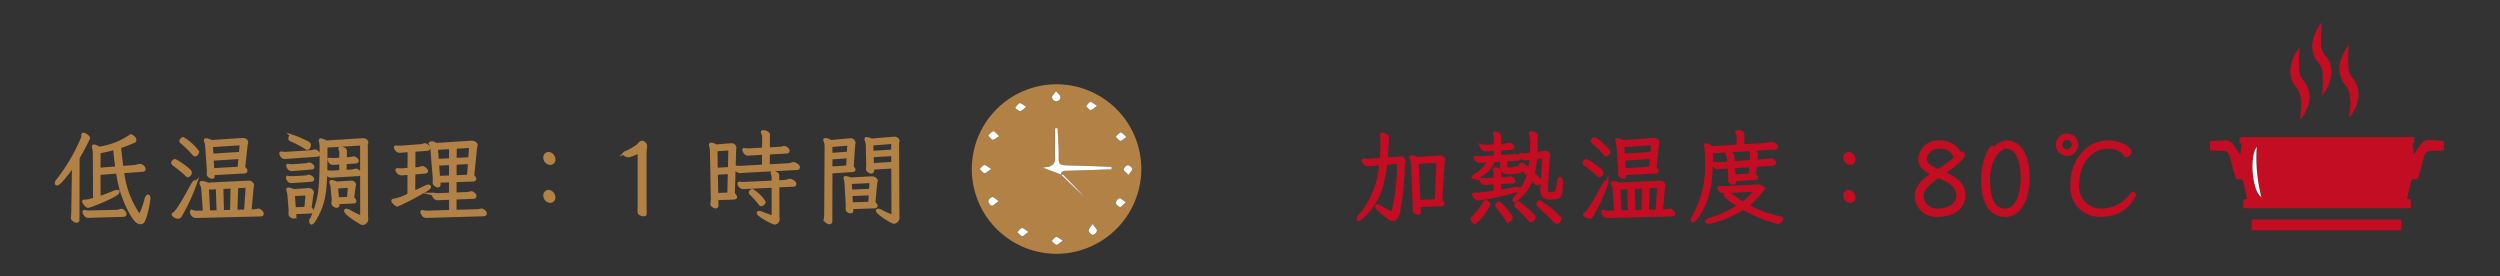 <svg id="レイヤー_1" data-name="レイヤー 1" xmlns="http://www.w3.org/2000/svg" viewBox="0 0 217 24">
  <rect x="0" y="0" width="217" height="24" fill="#333333" stroke="none"/>
  <defs>
    <style>
      .cls-1, .cls-3 {
        fill: #b28146;
      }

      .cls-1 {
        stroke: #b28146;
      }

      .cls-1, .cls-2 {
        stroke-miterlimit: 10;
        stroke-width: 0.25px;
      }

      .cls-2, .cls-5 {
        fill: #c30d23;
      }

      .cls-2 {
        stroke: #c30d23;
      }

      .cls-4 {
        fill: #fff;
      }
    </style>
  </defs>
  <title>recipe_8</title>
  <g>
    <g>
      <path class="cls-1" d="M6.371,14.334c-.386.571-1.2,1.642-1.422,1.642-.044,0-.07-.026-.07-.079A.438.438,0,0,1,5,15.651a16.135,16.135,0,0,0,2.117-3.583.7.7,0,0,0,.061-.307v-.044a.062.062,0,0,1,.062-.07c.132,0,.448.2.448.342a.051.051,0,0,1-.009.035c-.281.589-.579,1.151-.895,1.677l-.01,5.383a.118.118,0,0,1-.132.124.34.34,0,0,1-.158-.053c-.158-.1-.21-.158-.21-.255,0-.018.008-.035.008-.062a7,7,0,0,0,.036-.763Zm4.277.579A8.159,8.159,0,0,0,12.1,18.724c.009.009.018.009.035.009a5.6,5.6,0,0,0,.518-1.405c.062-.219.141-.316.2-.316.044,0,.079.079.079.211a7.957,7.957,0,0,1-.412,1.817c-.088.211-.185.3-.308.3-.342,0-.57-.377-.816-.781A9.756,9.756,0,0,1,10.2,14.94l-1.6.123.009,2.09c.422-.132.886-.308,1.344-.5a.45.45,0,0,1,.184-.044c.062,0,.105.026.105.062,0,.281-2.441,1.246-2.591,1.246-.166,0-.394-.368-.394-.421,0-.026.017-.044.052-.044h.026A1.873,1.873,0,0,0,7.8,17.39c.123-.027.254-.062.4-.106l-.017-3.846a2.551,2.551,0,0,0-.07-.641.153.153,0,0,1-.01-.062c0-.043.018-.07.062-.07a1.069,1.069,0,0,1,.43.193,6.536,6.536,0,0,0,2.7-1.036.067.067,0,0,1,.07-.044c.027,0,.352.167.352.387a.11.11,0,0,1-.062.105,12.12,12.12,0,0,1-1.273.483c.061.65.131,1.238.211,1.774l.966-.07a2.375,2.375,0,0,0,.482-.088.316.316,0,0,1,.1-.018.409.409,0,0,1,.378.316.109.109,0,0,1-.105.115ZM7.909,18.777c-.071,0-.124.009-.176.009a.335.335,0,0,1-.282-.088.757.757,0,0,1-.1-.132.386.386,0,0,1-.07-.175c0-.027.018-.044.052-.044a.066.066,0,0,1,.036.009,2,2,0,0,0,.448.035l2.265-.053a.838.838,0,0,0,.325-.061.264.264,0,0,1,.114-.027c.184,0,.342.246.342.325s-.052.114-.148.123Zm2.23-4.215c-.08-.509-.14-1.063-.2-1.677a13.366,13.366,0,0,1-1.335.307v1.493Z"/>
      <path class="cls-1" d="M16.176,15.168a9.4,9.4,0,0,0-1.08-.878c-.071-.053-.105-.1-.105-.149,0-.159.176-.211.176-.211.114,0,1.369.816,1.369,1.045a.368.368,0,0,1-.211.29C16.281,15.265,16.237,15.229,16.176,15.168Zm-.711,3.688a.505.505,0,0,1-.44-.237c0-.026.018-.044.054-.061.122-.071.386-.246,1.589-2.486.114-.21.211-.307.263-.307.036,0,.053.035.053.088a15.74,15.74,0,0,1-1.255,2.757c-.08.15-.142.246-.238.246Zm1.326-5.5a9.059,9.059,0,0,0-1.01-.992c-.052-.044-.088-.079-.088-.123,0-.106.158-.22.194-.22a4.5,4.5,0,0,1,1.282,1.159c0,.044-.114.273-.229.273C16.9,13.456,16.853,13.429,16.791,13.359Zm.422,5.436h-.141a.414.414,0,0,1-.457-.351.125.125,0,0,1-.008-.053c0-.035.017-.053.044-.053.008,0,.017.009.026.009a1.465,1.465,0,0,0,.43.07l.632-.017-.14-1.932A1.152,1.152,0,0,0,17.476,16a.326.326,0,0,1-.035-.114c0-.035.026-.061.088-.061a1.715,1.715,0,0,1,.5.149l3.512-.167h.071a.3.3,0,0,1,.2.07.287.287,0,0,1,.114.2,1,1,0,0,1-.035.167L21.709,18.3l.21-.009a1.848,1.848,0,0,0,.466-.052.106.106,0,0,1,.052-.009c.062,0,.132.044.228.14a.289.289,0,0,1,.106.185c0,.061-.044.105-.123.105ZM18.5,15.08l.009.185v.026a.087.087,0,0,1-.1.1c-.105,0-.342-.115-.342-.282V15.08c.008-.079.018-.158.018-.228,0-.053-.01-.106-.01-.167l-.14-1.958a1.267,1.267,0,0,0-.088-.439.358.358,0,0,1-.026-.115c0-.035.018-.052.062-.052a1.457,1.457,0,0,1,.474.158L21.05,12.1h.035c.14,0,.334.088.334.255a.829.829,0,0,1-.044.193l-.22,1.993c.15.132.2.229.2.29s-.052.088-.123.1Zm.36,1.221-.852.044.106,2.046.808-.018Zm2.072-3.82-2.581.167.053.816,2.458-.158Zm-.105,1.194-2.406.149.053.9,2.274-.132Zm-.693,2.564-.87.044.053,2.081.781-.026Zm1.317-.07-.905.044-.061,2.116.825-.017Z"/>
      <path class="cls-1" d="M24.945,13.658c-.088.008-.158.017-.22.017-.264,0-.342-.29-.352-.325,0-.017-.008-.026-.008-.035,0-.026.018-.044.052-.044h.018a1.707,1.707,0,0,0,.316.035h.07l2.108-.14a1.192,1.192,0,0,0,.308-.053.243.243,0,0,1,.078-.017c.124,0,.343.158.343.272,0,.061-.053.105-.141.114Zm.518,2.1c-.062,0-.124.009-.167.009a.246.246,0,0,1-.185-.053.491.491,0,0,1-.158-.254.1.1,0,0,1-.008-.044c0-.026.008-.035.034-.035.01,0,.027.009.036.009a1.663,1.663,0,0,0,.29.026h.1l1-.053a1.169,1.169,0,0,0,.325-.053.2.2,0,0,1,.1-.017c.035,0,.316.105.316.255,0,.061-.053.1-.149.105Zm.008-1.045a.826.826,0,0,1-.14.009.319.319,0,0,1-.2-.053.564.564,0,0,1-.158-.245.1.1,0,0,1-.009-.044c0-.027.009-.036.035-.036.009,0,.026.009.036.009a1.562,1.562,0,0,0,.289.027h.1l1.01-.079a1.214,1.214,0,0,0,.316-.053.183.183,0,0,1,.1-.018c.07,0,.316.123.316.264,0,.061-.052.1-.149.1Zm.114,3.75.018.246v.017a.113.113,0,0,1-.114.123.334.334,0,0,1-.158-.052c-.14-.079-.167-.15-.167-.237V18.5a2.325,2.325,0,0,0,.009-.263v-.115L25.076,17A1.821,1.821,0,0,0,25,16.564a.414.414,0,0,1-.026-.123c0-.026.008-.044.052-.044a1.6,1.6,0,0,1,.457.141l1.282-.088h.053a.322.322,0,0,1,.307.255.826.826,0,0,1-.043.167L26.92,18.04c.123.122.176.21.176.272s-.07.088-.176.1Zm-.438-6.446c0-.035.052-.219.175-.219a9.344,9.344,0,0,1,1.414.606c.079.053.131.105.131.184,0,.018-.043.29-.184.29a.253.253,0,0,1-.14-.053,8.869,8.869,0,0,0-1.265-.667C25.191,12.13,25.147,12.077,25.147,12.015Zm1.5,4.821-1.177.062.088,1.212.984-.035ZM31.381,12.5l-3.082.194c0,3.626-.018,4.8-1.018,6.428-.088.158-.185.237-.246.237-.036,0-.062-.035-.062-.1a.732.732,0,0,1,.07-.272c.817-1.792.826-3.012.826-6.173a1.882,1.882,0,0,0-.062-.527.509.509,0,0,1-.017-.1c0-.026.009-.053.061-.053a1.624,1.624,0,0,1,.474.185l3.153-.2h.061a.321.321,0,0,1,.308.228c0,.07-.044.132-.044.2l.017,6.209c0,.1.018.193.018.272a.388.388,0,0,1-.334.377.512.512,0,0,1-.263-.105c-.641-.369-1.247-.817-1.247-1.01,0-.035.026-.052.07-.052a.733.733,0,0,1,.29.105,7.534,7.534,0,0,0,1.036.509Zm-2.476,2.793c-.07,0-.132.009-.176.009a.409.409,0,0,1-.368-.325c0-.018-.009-.027-.009-.035,0-.027.017-.044.053-.044h.017a2.1,2.1,0,0,0,.334.035h.07l.746-.044v-.746l-.491.035c-.071,0-.124.008-.176.008-.079,0-.255-.008-.334-.3a.1.1,0,0,1-.008-.044c0-.026.008-.035.034-.035.009,0,.027.009.036.009a1.663,1.663,0,0,0,.29.026h.1l.553-.035V13.28a.66.66,0,0,0-.079-.351.036.036,0,0,1-.008-.027c0-.035.035-.044.087-.044.185,0,.413.1.413.238l-.009.685.3-.018a1.089,1.089,0,0,0,.316-.053.3.3,0,0,1,.088-.017c.1,0,.334.149.334.272,0,.053-.053.088-.15.1l-.9.061-.008.746.535-.035a.947.947,0,0,0,.317-.061.245.245,0,0,1,.078-.018c.115,0,.352.167.352.29,0,.061-.053.105-.15.114Zm.422,2.309.008.167v.018a.115.115,0,0,1-.114.131c-.114,0-.334-.14-.334-.263,0-.017.009-.044.009-.079a1.843,1.843,0,0,0,.018-.246.879.879,0,0,0-.009-.149l-.088-.975a1.163,1.163,0,0,0-.079-.3.281.281,0,0,1-.026-.1c0-.044.026-.061.079-.061a1.42,1.42,0,0,1,.421.14l1.221-.079h.061a.277.277,0,0,1,.29.22.468.468,0,0,1-.035.131l-.132,1.028c.141.131.194.21.194.272s-.053.079-.15.079Zm1-1.431-1.106.07.079,1.01.94-.035Z"/>
      <path class="cls-1" d="M35.495,15.054l-.482.035a1.1,1.1,0,0,1-.167.009.441.441,0,0,1-.4-.343c0-.026.017-.035.053-.035h.034a2.3,2.3,0,0,0,.246.018c.062,0,.123-.009.185-.009l.535-.044.009-1.607-.588.044c-.1.009-.167.017-.229.017a.38.38,0,0,1-.36-.316.1.1,0,0,1-.008-.044c0-.026.008-.035.035-.035.009,0,.026.009.035.009a.768.768,0,0,0,.2.018,2.009,2.009,0,0,0,.228-.009l1.59-.114a1.224,1.224,0,0,0,.36-.071.273.273,0,0,1,.079-.017.38.38,0,0,1,.36.3c0,.062-.044.1-.132.106l-1.141.088-.009,1.607.325-.027a1.383,1.383,0,0,0,.333-.079.2.2,0,0,1,.071-.017c.131,0,.377.21.377.307,0,.053-.053.088-.14.1l-.966.079L35.917,16.7c.369-.167.738-.343,1.089-.51a.39.39,0,0,1,.175-.043c.071,0,.106.026.106.07s-.053.132-.176.2A22.187,22.187,0,0,1,34.5,17.8a.164.164,0,0,1-.1-.035.878.878,0,0,1-.3-.3.058.058,0,0,1-.008-.035c0-.027.026-.053.078-.053a4.5,4.5,0,0,0,1.318-.483Zm1.616,3.732c-.237,0-.368,0-.492-.36a.072.072,0,0,1-.008-.035.031.031,0,0,1,.035-.035h.026a2.431,2.431,0,0,0,.422.052l2.011-.061V17.214l-.922.035c-.062,0-.123.009-.176.009a.374.374,0,0,1-.378-.342V16.88c0-.017.009-.035.018-.035s.018.009.026.009a1.338,1.338,0,0,0,.325.035H38.1l1-.044V15.7l-1,.035.017.263v.027c0,.07-.035.123-.105.123s-.334-.123-.334-.282v-.052a2.415,2.415,0,0,0,.009-.255,2.089,2.089,0,0,0-.009-.228l-.193-2.354a1.41,1.41,0,0,0-.106-.43.316.316,0,0,1-.026-.105c0-.027.018-.044.062-.044a1.754,1.754,0,0,1,.474.132l3.047-.194h.053c.123,0,.351.115.351.273a.915.915,0,0,1-.053.184l-.246,2.459c.123.132.176.219.176.281s-.061.088-.158.1l-1.554.053v1.15l.992-.044a1.313,1.313,0,0,0,.36-.061.166.166,0,0,1,.061-.009c.053,0,.317.123.317.29a.12.12,0,0,1-.123.123l-1.607.061L39.5,18.338l1.853-.053a.985.985,0,0,0,.342-.043.382.382,0,0,1,.088-.018.41.41,0,0,1,.351.3c0,.071-.052.115-.14.123ZM39.1,12.815l-1.212.07.079,1.027L39.1,13.86Zm0,1.387-1.116.053.088,1.133,1.028-.036Zm1.747-1.493-1.326.079-.009,1.045,1.256-.061Zm-.1,1.405-1.239.062v1.159l1.151-.044Z"/>
      <path class="cls-1" d="M47.285,13.7a.34.34,0,0,1,.36-.386.538.538,0,0,1,.439.509.332.332,0,0,1-.351.369A.516.516,0,0,1,47.285,13.7Zm0,3.293a.34.34,0,0,1,.36-.386.538.538,0,0,1,.439.51.332.332,0,0,1-.351.368A.516.516,0,0,1,47.285,16.994Z"/>
      <path class="cls-1" d="M55.472,13.148a3.1,3.1,0,0,1-.85.369.2.2,0,0,1-.072.009c-.166,0-.368-.1-.368-.193,0-.027.026-.062.1-.088a4.44,4.44,0,0,0,1.064-.6c.07-.053.246-.308.376-.308a.373.373,0,0,1,.326.325c0,.141-.052.369-.052.624v4.294c0,.237.008.746.016.983,0,.062-.06.088-.14.088-.166,0-.412-.1-.412-.246s.016-.588.016-.772Z"/>
      <path class="cls-1" d="M62.229,17.249l.01.562c0,.088-.028.158-.115.158-.115,0-.343-.14-.343-.255a.312.312,0,0,0,.01-.043,3.189,3.189,0,0,0,.034-.466l-.078-4.083a1.425,1.425,0,0,0-.07-.457.386.386,0,0,1-.018-.1c0-.035.018-.062.07-.062a1.279,1.279,0,0,1,.438.159l1.23-.1h.07a.3.3,0,0,1,.334.246c0,.061-.026.123-.026.175l-.114,3.838c.14.14.192.228.192.29s-.078.079-.148.087Zm1.116-4.32-1.194.079.026,1.677,1.132-.061ZM63.3,14.984l-1.116.061.036,1.827,1.036-.036Zm1.23-.106c-.124.009-.212.018-.282.018a.414.414,0,0,1-.4-.316.088.088,0,0,1-.008-.044c0-.027.016-.044.052-.044.018,0,.026.009.044.009a1.327,1.327,0,0,0,.254.017,2.476,2.476,0,0,0,.272-.009l1.8-.1.009-1.1-1.106.062c-.1,0-.176.017-.238.017-.236,0-.342-.272-.36-.342a.1.1,0,0,1-.008-.044c0-.027.008-.035.034-.035.01,0,.026.008.036.008a1.814,1.814,0,0,0,.324.027h.08l1.238-.071.008-1.036a.858.858,0,0,0-.1-.386.072.072,0,0,1-.008-.035c0-.035.034-.053.078-.053.168,0,.456.114.456.264L66.7,12.92l.948-.053a.906.906,0,0,0,.326-.061.158.158,0,0,1,.06-.018c.124,0,.378.149.378.3,0,.061-.052.105-.148.114l-1.564.088-.008,1.1L68.3,14.3a1.549,1.549,0,0,0,.518-.1.131.131,0,0,1,.062-.009c.088,0,.43.149.43.334,0,.061-.044.1-.114.105ZM67.1,16.169l-2.274.105c-.124,0-.212.018-.282.018a.414.414,0,0,1-.4-.316.086.086,0,0,1-.008-.044c0-.026.018-.044.052-.044.018,0,.026.009.044.009a1.337,1.337,0,0,0,.256.017c.1,0,.192,0,.272-.008L67.1,15.8v-.4a.817.817,0,0,0-.079-.351.067.067,0,0,1-.009-.035c0-.035.036-.053.08-.053.148,0,.42.1.42.255v.553l.475-.018a1.644,1.644,0,0,0,.518-.1.144.144,0,0,1,.061-.009c.088,0,.43.149.43.334,0,.061-.044.1-.114.105l-1.36.062.008,2.564c0,.105.018.2.018.29a.338.338,0,0,1-.308.368c-.176,0-1.43-.685-1.43-.878,0-.035.026-.052.078-.052a.906.906,0,0,1,.29.078c.246.106.614.229.93.325Zm-1.168,1.5a7.122,7.122,0,0,0-.764-.861.134.134,0,0,1-.052-.088.178.178,0,0,1,.06-.123.168.168,0,0,1,.132-.07,3.073,3.073,0,0,1,1.02,1,.3.3,0,0,1-.238.246C66.023,17.776,65.979,17.723,65.935,17.671Z"/>
      <path class="cls-1" d="M71.7,12.771a1.282,1.282,0,0,0-.1-.554.222.222,0,0,1-.016-.07c0-.026.016-.044.07-.044a1.271,1.271,0,0,1,.464.176l1.686-.158h.036a.328.328,0,0,1,.3.254.759.759,0,0,1-.034.159l-.132,1.958c.114.114.158.193.158.237s-.053.07-.14.079l-1.862.123-.01,4.285a.117.117,0,0,1-.131.123c-.131,0-.369-.158-.369-.3A.379.379,0,0,0,71.629,19a3.308,3.308,0,0,0,.036-.519Zm1.975-.264-1.545.132v.755l1.5-.105Zm-.061,1.107-1.484.1v.869l1.44-.1Zm.316,4.417.008.237v.026a.087.087,0,0,1-.1.1c-.036,0-.316-.027-.316-.273.008-.14.008-.263.008-.36v-.105l-.1-1.739a1.68,1.68,0,0,0-.062-.36,1.113,1.113,0,0,1-.026-.114c0-.026.016-.044.052-.044a1.457,1.457,0,0,1,.43.132l1.81-.1h.06c.158,0,.378.132.378.255,0,.062-.044.114-.052.176l-.158,1.73c.14.131.192.219.192.281s-.07.079-.148.087ZM75.6,15.765l-1.792.079.044.738,1.7-.07Zm-.062,1.063-1.668.07.036.79,1.58-.052Zm1.95-2.327-1.748.105.01.2a.125.125,0,0,1-.124.14.334.334,0,0,1-.158-.052c-.148-.088-.176-.15-.176-.22v-.052a3.533,3.533,0,0,0,.018-.44l-.034-1.624a1.147,1.147,0,0,0-.1-.4.492.492,0,0,1-.016-.079c0-.035.016-.053.07-.053a1.377,1.377,0,0,1,.42.123l1.95-.158h.053a.3.3,0,0,1,.307.246c0,.061-.044.114-.044.167l.026,6.217c0,.079.01.167.01.237a.4.4,0,0,1-.352.439c-.21,0-1.448-.808-1.448-1.01,0-.035.026-.052.078-.052a.61.61,0,0,1,.255.087,7.759,7.759,0,0,0,1.019.457Zm-.008-2.134-1.8.14.016.711,1.784-.114Zm0,1.053-1.766.106.018.755,1.756-.105Z"/>
    </g>
    <g>
      <path class="cls-2" d="M120.293,14.184a13.907,13.907,0,0,1-.236,1.379,5.63,5.63,0,0,1-2.108,3.513c-.044,0-.062-.027-.062-.07a.431.431,0,0,1,.132-.264,7.748,7.748,0,0,0,1.818-4.522l-.922.07a1.812,1.812,0,0,1-.2.009c-.272,0-.4-.325-.4-.378,0-.026.018-.044.054-.044.008,0,.016.009.034.009a2.538,2.538,0,0,0,.342.026h.106l1.028-.079c.052-.588.07-1.133.07-1.589a2.2,2.2,0,0,0-.044-.518V11.7a.064.064,0,0,1,.07-.07.631.631,0,0,1,.228.07c.158.062.238.132.238.211-.026.632-.062,1.273-.114,1.888l1.168-.105h.06a.324.324,0,0,1,.318.281c0,.079-.054.131-.054.175a23.613,23.613,0,0,1-.386,4.075,1.283,1.283,0,0,1-.272.694.433.433,0,0,1-.29.131.428.428,0,0,1-.272-.105c-1.124-.834-1.124-.966-1.124-1.028,0-.035.026-.061.078-.061a.984.984,0,0,1,.448.22,8.7,8.7,0,0,0,.791.4c.009,0,.017.009.035.009a.058.058,0,0,0,.062-.052,16.466,16.466,0,0,0,.492-4.347Zm2.89,3.662.026.554a.105.105,0,0,1-.114.114c-.01,0-.37-.079-.37-.246,0-.018.01-.035.01-.053a1.857,1.857,0,0,0,.018-.211c0-.061-.01-.123-.01-.184l-.14-3.644a1.27,1.27,0,0,0-.114-.395.372.372,0,0,1-.036-.123c0-.036.018-.062.08-.062a1.571,1.571,0,0,1,.492.158l1.9-.132h.07c.054,0,.334.062.334.246,0,.071-.052.141-.062.2l-.2,3.328c.15.132.2.22.2.282s-.078.087-.158.1ZM124.815,14l-1.8.114.158,3.364,1.484-.062Z"/>
      <path class="cls-2" d="M127.771,19.014a.155.155,0,0,1,.052-.105,6.663,6.663,0,0,0,1.02-1.3c.044-.07.088-.105.148-.105.01,0,.246.07.246.219a.171.171,0,0,1-.034.106,5.5,5.5,0,0,1-1.16,1.493C127.929,19.322,127.771,19.128,127.771,19.014Zm3.276-4.355a1.524,1.524,0,0,0,.552-.106.2.2,0,0,1,.07-.017c.132,0,.316.158.316.263,0,.062-.052.1-.13.114a4.13,4.13,0,0,1-.8.088c-.6,0-.72-.211-.72-.588v-.044l.008-.457-.684.035a2.537,2.537,0,0,1-1.678,1.484c-.06,0-.1-.026-.1-.061s.044-.1.15-.167a2.663,2.663,0,0,0,1.194-1.229l-.65.035h-.1a.438.438,0,0,1-.414-.281.058.058,0,0,1-.008-.035.04.04,0,0,1,.044-.035c.008,0,.026.008.034.008a1.378,1.378,0,0,0,.282.027h.1l1.274-.079v-.65l-.616.044c-.07,0-.13.009-.184.009a.415.415,0,0,1-.421-.325.041.041,0,0,1,.043-.044c.01,0,.018.009.028.009a1.32,1.32,0,0,0,.324.035h.1l.73-.044v-.659a.787.787,0,0,0-.07-.342.116.116,0,0,1-.018-.053c0-.026.026-.044.07-.044.018,0,.4.026.4.263v.808l.44-.026a2.127,2.127,0,0,0,.316-.053.21.21,0,0,1,.07-.008c.122,0,.342.123.342.237q0,.091-.132.1l-1.044.07v.65l.956-.061a1.6,1.6,0,0,0,.326-.053.21.21,0,0,1,.07-.009.428.428,0,0,1,.35.264c0,.052-.052.087-.14.1l-1.018.053-.01.474c0,.246.054.281.246.3Zm-.878,1.2-.018.746c.466-.07.878-.149,1.29-.237a.684.684,0,0,1,.176-.017c.106,0,.158.035.158.078s-.078.123-.254.176a24.978,24.978,0,0,1-3.224.676c-.14,0-.316-.193-.386-.368a.107.107,0,0,1-.008-.044c0-.027.018-.036.044-.036h.026a1.153,1.153,0,0,0,.176.009c.306,0,1.15-.114,1.624-.184l-.008-.782-.66.035c-.06,0-.114.009-.166.009a.365.365,0,0,1-.254-.079l-.044-.044a.664.664,0,0,1-.088-.184.071.071,0,0,1-.01-.044.024.024,0,0,1,.027-.026c.009,0,.017.008.027.008a1.342,1.342,0,0,0,.334.036h.1l.738-.044v-.483a.672.672,0,0,0-.07-.334.03.03,0,0,1-.01-.026c0-.027.026-.044.07-.044.15,0,.422.079.422.237l-.008.623.5-.026a1.654,1.654,0,0,0,.36-.062c.008,0,.026-.008.034-.008.132,0,.344.175.344.272,0,.061-.044.1-.124.105Zm.746,3.31c-.054,0-.088-.044-.14-.123a10.177,10.177,0,0,0-.808-1.1.227.227,0,0,1-.062-.123.244.244,0,0,1,.22-.2,4.591,4.591,0,0,1,1.062,1.282C131.187,19.058,130.941,19.172,130.915,19.172Zm3.319-2.678c0,.123.009.307.395.307.484,0,.518-.07.65-1.01.026-.21.088-.316.14-.316s.106.115.106.334c0,1.159,0,1.387-.914,1.387-.3,0-.79-.043-.79-.641v-.061l.168-2.889-.686.088a8.186,8.186,0,0,1-.22,1.378l.5.51a.227.227,0,0,1,.078.158.29.29,0,0,1-.228.237c-.044,0-.1-.035-.15-.106l-.324-.386a3.793,3.793,0,0,1-1.484,1.958.064.064,0,0,1-.07-.07.451.451,0,0,1,.132-.246,4.953,4.953,0,0,0,1.114-1.958c-.236-.228-.438-.413-.668-.6a.17.17,0,0,1-.07-.123.223.223,0,0,1,.194-.193c.078,0,.106.026.64.5a6.506,6.506,0,0,0,.142-1.018l-.4.052a1.574,1.574,0,0,1-.184.018c-.132,0-.368-.185-.368-.325a.062.062,0,0,1,.06-.07h.01a2.259,2.259,0,0,0,.29.026.817.817,0,0,0,.148-.009l.466-.052c.008-.211.018-.431.018-.65a3.17,3.17,0,0,0-.088-1.124.073.073,0,0,1-.01-.044c0-.026.028-.044.062-.044.106,0,.456.079.456.263V12.2c0,.413-.008.773-.026,1.124l.764-.1h.036c.14,0,.316.088.316.22,0,.079-.044.158-.052.246l-.159,2.713Zm-1.475,2.573a15.129,15.129,0,0,0-1.106-1.124.178.178,0,0,1-.08-.132c0-.131.194-.211.21-.211a7.3,7.3,0,0,1,1.284,1.107.268.268,0,0,1,.1.184c0,.071-.15.281-.255.281C132.855,19.172,132.811,19.128,132.759,19.067Zm2.2.141a16.98,16.98,0,0,0-1.4-1.335.2.2,0,0,1-.087-.141.274.274,0,0,1,.211-.211,10.438,10.438,0,0,1,1.634,1.326.247.247,0,0,1,.1.167.335.335,0,0,1-.282.29A.254.254,0,0,1,134.955,19.208Z"/>
      <path class="cls-2" d="M138.681,15.168a9.234,9.234,0,0,0-1.08-.878c-.07-.053-.1-.1-.1-.149,0-.159.176-.211.176-.211.114,0,1.368.816,1.368,1.045,0,.123-.148.29-.21.29C138.787,15.265,138.743,15.229,138.681,15.168Zm-.71,3.688a.505.505,0,0,1-.44-.237c0-.026.018-.044.054-.061.122-.071.386-.246,1.588-2.486.114-.21.212-.307.264-.307.036,0,.052.035.052.088a15.8,15.8,0,0,1-1.254,2.757c-.08.15-.142.246-.238.246Zm1.326-5.5a9.146,9.146,0,0,0-1.01-.992c-.052-.044-.088-.079-.088-.123,0-.106.158-.22.194-.22a4.5,4.5,0,0,1,1.282,1.159c0,.044-.114.273-.23.273C139.4,13.456,139.359,13.429,139.3,13.359Zm.422,5.436h-.142a.413.413,0,0,1-.456-.351.125.125,0,0,1-.008-.053c0-.035.016-.053.044-.053.008,0,.016.009.026.009a1.465,1.465,0,0,0,.43.07l.632-.017-.14-1.932a1.169,1.169,0,0,0-.124-.466.344.344,0,0,1-.034-.114c0-.035.026-.061.088-.061a1.715,1.715,0,0,1,.5.149l3.512-.167h.07a.3.3,0,0,1,.2.07.283.283,0,0,1,.114.2,1.006,1.006,0,0,1-.034.167l-.184,2.055.21-.009a1.848,1.848,0,0,0,.466-.052.1.1,0,0,1,.052-.009c.062,0,.132.044.228.14a.294.294,0,0,1,.106.185c0,.061-.044.105-.124.105Zm1.29-3.715.008.185v.026a.086.086,0,0,1-.1.1c-.106,0-.342-.115-.342-.282V15.08c.008-.079.018-.158.018-.228,0-.053-.01-.106-.01-.167l-.14-1.958a1.291,1.291,0,0,0-.088-.439.333.333,0,0,1-.026-.115c0-.035.018-.052.062-.052a1.464,1.464,0,0,1,.474.158l2.686-.176h.036c.14,0,.334.088.334.255a.829.829,0,0,1-.044.193l-.22,1.993c.15.132.2.229.2.29s-.052.088-.123.1Zm.36,1.221-.852.044.106,2.046.808-.018Zm2.072-3.82-2.582.167.054.816,2.458-.158Zm-.1,1.194-2.406.149.053.9,2.274-.132Zm-.693,2.564-.87.044.052,2.081.782-.026Zm1.316-.07-.9.044-.062,2.116.826-.017Z"/>
      <path class="cls-2" d="M148.575,13.192c-.027,2.485-.176,4.242-1.406,5.805-.1.123-.184.184-.236.184-.036,0-.062-.026-.062-.079a.461.461,0,0,1,.088-.228,9.094,9.094,0,0,0,1.15-5.173v-.316a3.165,3.165,0,0,0-.062-.667.4.4,0,0,1-.008-.088c0-.044.008-.07.052-.07a1.35,1.35,0,0,1,.51.246l2.266-.132-.01-.843a.6.6,0,0,0-.1-.316.122.122,0,0,1-.017-.053c0-.035.034-.053.088-.053.026,0,.464.018.464.246l-.016.993,2.01-.123a1.312,1.312,0,0,0,.44-.088.185.185,0,0,1,.07-.009c.166,0,.412.2.412.316,0,.062-.044.106-.132.114Zm1.255,3.451c-.079,0-.167.009-.237.009a.421.421,0,0,1-.4-.351c0-.027.01-.035.036-.035h.035c.1.008.2.017.289.017s.168-.009.23-.009l2.81-.14h.043c.175,0,.387.132.387.263a5.907,5.907,0,0,1-1.37,1.423,10.013,10.013,0,0,0,2.888,1.089c.088.017.115.044.115.088s-.176.316-.334.316c-.027,0-.043-.009-.061-.009a12.433,12.433,0,0,1-2.968-1.229,8.17,8.17,0,0,1-3,1.229c-.1,0-.158-.035-.158-.088s.079-.132.281-.193a9.661,9.661,0,0,0,2.512-1.159c-.29-.184-1.168-.755-1.168-.913,0-.071.088-.211.192-.211a.176.176,0,0,1,.132.052,10.212,10.212,0,0,0,1.194.826,6.306,6.306,0,0,0,1.151-1.115Zm2.538-2.283-.079.782c.132.123.184.21.184.263s-.052.088-.132.088l-1.808.114.008.123v.035c0,.07-.026.132-.1.132-.105,0-.325-.088-.325-.246,0-.018.008-.035.008-.053a1.617,1.617,0,0,0,.018-.2c0-.052-.008-.105-.008-.167l-.053-.737-.835.052c-.06,0-.114.009-.158.009a.237.237,0,0,1-.2-.07.992.992,0,0,1-.158-.263.059.059,0,0,1-.008-.036c0-.017.018-.026.044-.026h.026a1.377,1.377,0,0,0,.325.035h.115l.816-.052-.026-.4a.906.906,0,0,0-.106-.377.074.074,0,0,1-.008-.035c0-.035.044-.044.1-.044s.378.009.4.21l.035.615,1.555-.1.034-.4v-.079a1.124,1.124,0,0,0-.07-.36c0-.008-.008-.017-.008-.026,0-.035.026-.053.07-.053a.613.613,0,0,1,.21.053c.132.053.238.132.238.22v.008l-.062.606.86-.052a1.274,1.274,0,0,0,.378-.053.188.188,0,0,1,.07-.009c.1,0,.334.132.334.272,0,.062-.052.106-.14.114Zm-.4.018-1.5.1.052.791,1.388-.088Z"/>
      <path class="cls-2" d="M160.127,13.7a.34.34,0,0,1,.36-.386.537.537,0,0,1,.438.509.332.332,0,0,1-.35.369A.516.516,0,0,1,160.127,13.7Zm0,3.293a.34.34,0,0,1,.36-.386.537.537,0,0,1,.438.51.332.332,0,0,1-.35.368A.516.516,0,0,1,160.127,16.994Z"/>
      <path class="cls-2" d="M168.8,15.063c1.036.439,1.668,1,1.668,1.861,0,1.072-.86,1.765-2.213,1.765a1.721,1.721,0,0,1-1.931-1.651c0-.816.623-1.4,1.43-1.932-.781-.395-1.132-.755-1.132-1.334a1.62,1.62,0,0,1,1.818-1.449,1.82,1.82,0,0,1,1.642.948.306.306,0,0,1-.053.158l.044-.044a.3.3,0,0,1,.2-.105.153.153,0,0,1,.149.167c0,.351-1.238,1.238-1.73,1.572Zm-1.958,1.949a1.267,1.267,0,0,0,1.413,1.212c.957,0,1.687-.51,1.687-1.265,0-.421-.194-1.062-1.7-1.633C167.436,15.879,166.84,16.389,166.84,17.012Zm3.046-3.451a.125.125,0,0,1-.078.018.2.2,0,0,1-.176-.115,1.347,1.347,0,0,0-1.186-.7c-.825,0-1.317.5-1.317,1.019,0,.447.334.693,1.089,1.027A10.279,10.279,0,0,0,169.886,13.561Z"/>
      <path class="cls-2" d="M174.175,12.314c1.255,0,1.87,1.335,1.87,3.135,0,1.712-.65,3.249-1.985,3.249-1.457,0-1.975-1.414-1.975-3.1,0-1.493.6-2.81.86-2.81a.244.244,0,0,1,.184.114A1.392,1.392,0,0,1,174.175,12.314Zm1.343,3.082c0-1.308-.378-2.617-1.379-2.617-.57,0-1.528,1-1.528,2.8,0,1.37.29,2.652,1.423,2.652C175.035,18.233,175.518,16.942,175.518,15.4Z"/>
      <path class="cls-2" d="M179.411,13.4a.843.843,0,1,1,.852-.843A.844.844,0,0,1,179.411,13.4Zm0-1.379a.536.536,0,1,0,.544.536A.538.538,0,0,0,179.411,12.024Zm3.1,6.656a2.42,2.42,0,0,1-2.67-2.695c0-2.055,1.352-3.662,3.118-3.662,1.4,0,1.94.711,1.94.825,0,.15-.166.36-.307.36a.152.152,0,0,1-.123-.079,1.813,1.813,0,0,0-1.546-.641c-1.44,0-2.572,1.4-2.572,3.179a2.022,2.022,0,0,0,2.212,2.257,3.161,3.161,0,0,0,2.416-1.317.254.254,0,0,1,.184-.115c.061,0,.1.053.1.141A2.928,2.928,0,0,1,182.511,18.68Z"/>
    </g>
    <g>
      <path class="cls-3" d="M91.673,22.031a7.357,7.357,0,1,1,7.393-7.319A7.381,7.381,0,0,1,91.673,22.031Zm.4-6.887,2.12,2.034c-.608-.7-1.255-1.35-1.909-2-.041-.041-.139-.024-.211-.033.031-.312.236-.318.491-.323,1.3-.03,2.606-.081,3.909-.124v-.226c-1.271-.042-2.542-.1-3.814-.122-.738-.016-.783-.082-.775-.8.01-.809-.06-1.62-.095-2.43l-.22.005c0,.854-.007,1.707,0,2.56a.7.7,0,0,1-.669.8c-.135.022-.269.05-.4.074Zm5.7-3.259c-.233-.189-.394-.414-.508-.392-.16.031-.285.245-.424.381.133.126.256.336.4.353S97.538,12.05,97.777,11.885Zm-11.055-.061c-.226-.209-.374-.445-.491-.431-.164.021-.3.229-.454.357.123.135.233.358.375.381S86.464,11.973,86.722,11.824Zm11.237,3.365c.153-.239.342-.4.319-.534a.5.5,0,0,0-.388-.318.514.514,0,0,0-.355.366C97.536,14.838,97.757,14.972,97.959,15.189Zm-3.134,4.247c-.171.286-.352.452-.333.593s.235.362.362.36a.509.509,0,0,0,.363-.358C95.216,19.872,95.021,19.714,94.825,19.436ZM89.085,9.272c-.277-.162-.457-.35-.578-.318-.156.042-.265.26-.4.4.142.1.285.29.426.289S88.827,9.459,89.085,9.272Zm.179,10.858c-.275-.172-.44-.356-.572-.335s-.258.237-.385.367c.136.121.264.324.41.338S89,20.319,89.264,20.13Zm-2.581-2.671c-.261-.18-.415-.37-.545-.354a.511.511,0,0,0-.358.351c-.008.136.2.405.3.4C86.246,17.843,86.4,17.658,86.683,17.459Zm11.039.105c-.252-.175-.418-.377-.541-.354a.522.522,0,0,0-.331.395.512.512,0,0,0,.363.356C97.337,17.973,97.483,17.762,97.722,17.564ZM92.247,20.89c-.274-.167-.437-.346-.574-.328s-.255.23-.381.357c.135.118.263.318.406.329S91.986,21.071,92.247,20.89ZM91.66,7.916c-.171.254-.365.416-.342.54a.368.368,0,0,0,.734-.03C92.062,8.3,91.855,8.154,91.66,7.916Zm3.567,1.266c-.289-.172-.454-.349-.589-.329s-.244.236-.364.366c.128.118.251.323.386.331S94.949,9.374,95.227,9.182Zm-9.192,5.489c-.288-.179-.452-.362-.591-.344s-.271.228-.406.354c.137.124.265.333.413.349S85.751,14.857,86.035,14.671Z"/>
      <path class="cls-4" d="M92.077,15.144l-1.566-.587c.126-.024.26-.052.4-.074a.7.7,0,0,0,.669-.795c-.009-.853,0-1.706,0-2.56l.22-.005c.035.81.1,1.621.095,2.43-.008.716.037.782.775.8,1.272.026,2.543.08,3.814.122V14.7c-1.3.043-2.605.094-3.909.124-.255,0-.46.011-.491.323Z"/>
      <path class="cls-4" d="M97.777,11.885c-.239.165-.4.358-.53.342s-.269-.227-.4-.353c.139-.136.264-.35.424-.381C97.383,11.471,97.544,11.7,97.777,11.885Z"/>
      <path class="cls-4" d="M86.722,11.824c-.258.149-.43.329-.57.307s-.252-.246-.375-.381c.15-.128.29-.336.454-.357C86.348,11.379,86.5,11.615,86.722,11.824Z"/>
      <path class="cls-4" d="M97.959,15.189c-.2-.217-.423-.351-.424-.486a.514.514,0,0,1,.355-.366.5.5,0,0,1,.388.318C98.3,14.784,98.112,14.95,97.959,15.189Z"/>
      <path class="cls-4" d="M94.825,19.436c.2.278.391.436.392.595a.509.509,0,0,1-.363.358c-.127,0-.344-.218-.362-.36S94.654,19.722,94.825,19.436Z"/>
      <path class="cls-4" d="M89.085,9.272c-.258.187-.4.372-.547.373s-.284-.185-.426-.289c.13-.142.239-.36.4-.4C88.628,8.922,88.808,9.11,89.085,9.272Z"/>
      <path class="cls-4" d="M89.264,20.13c-.263.189-.415.382-.547.37s-.274-.217-.41-.338c.127-.13.241-.343.385-.367S88.989,19.958,89.264,20.13Z"/>
      <path class="cls-4" d="M86.683,17.459c-.283.2-.437.384-.6.395-.1.007-.309-.262-.3-.4a.511.511,0,0,1,.358-.351C86.268,17.089,86.422,17.279,86.683,17.459Z"/>
      <path class="cls-4" d="M97.722,17.564c-.239.2-.385.409-.509.4a.512.512,0,0,1-.363-.356.522.522,0,0,1,.331-.395C97.3,17.187,97.47,17.389,97.722,17.564Z"/>
      <path class="cls-4" d="M92.247,20.89c-.261.181-.412.368-.549.358s-.271-.211-.406-.329c.126-.127.241-.339.381-.357S91.973,20.723,92.247,20.89Z"/>
      <path class="cls-4" d="M91.66,7.916c.2.238.4.383.392.51a.368.368,0,0,1-.734.03C91.3,8.332,91.489,8.17,91.66,7.916Z"/>
      <path class="cls-4" d="M95.227,9.182c-.278.192-.428.376-.567.368s-.258-.213-.386-.331c.12-.13.227-.346.364-.366S94.938,9.01,95.227,9.182Z"/>
      <path class="cls-4" d="M86.035,14.671c-.284.186-.445.375-.584.359s-.276-.225-.413-.349c.135-.126.258-.336.406-.354S85.747,14.492,86.035,14.671Z"/>
      <path class="cls-4" d="M92.077,15.146c.072.009.17-.008.211.033.654.649,1.3,1.3,1.909,2l-2.12-2.034Z"/>
    </g>
    <g>
      <path class="cls-5" d="M212.121,13.047c-.383.016-.765.034-1.148.048-.292.011-.5.193-.61.639-.112.462-.244.913-.362,1.372-.11.424-.138.479-.425.45-.195-.02-.284.075-.336.372-.064.37-.171.723-.258,1.083-.018.076-.031.155-.046.235.117.035.3.035.307.1a4.881,4.881,0,0,1,.014.731H194.725c0-.227,0-.451,0-.673a.162.162,0,0,1,.094-.115,1.007,1.007,0,0,1,.238-.005l-.228-.966-.017-.071a1.908,1.908,0,0,0-.161-.615c-.093-.114-.274-.064-.416-.066-.162,0-.207-.2-.254-.367-.131-.451-.256-.907-.362-1.372-.112-.489-.317-.731-.652-.735-.377-.005-.754-.029-1.132-.045v-.806l1.407-.059a.756.756,0,0,1,.6.379c.2.27.4.559.613.867l.119-.959-.161-.041a.271.271,0,0,1-.018-.065c-.023-.457-.022-.457.27-.457h14.892v.518l-.156.042.116.926c.047-.059.083-.1.116-.148.155-.221.311-.441.462-.667a.891.891,0,0,1,.872-.414c.383.019.765.051,1.148.078Zm-16.235-.3c-.662.9-.376,3.914.4,4.354A13.815,13.815,0,0,1,195.886,12.744Z"/>
      <path class="cls-5" d="M199.616,4.172c-.019.23-.05.461-.054.692-.007.409-.016.818.009,1.225a1.527,1.527,0,0,0,.37.9A2.291,2.291,0,0,1,200.21,9.5a2.58,2.58,0,0,1-.556.9c.024-.344.053-.656.067-.969a3.088,3.088,0,0,0-.179-1.5,1.016,1.016,0,0,0-.149-.245,2.225,2.225,0,0,1-.521-2.076,3.561,3.561,0,0,1,.587-1.311c.035-.049.077-.094.116-.14Z"/>
      <path class="cls-5" d="M203.883,3.913c-.024.313-.059.583-.061.853,0,.414,0,.829.028,1.24a1.279,1.279,0,0,0,.324.738,2.165,2.165,0,0,1,.484,1.938,3.415,3.415,0,0,1-.66,1.44.175.175,0,0,1-.035.037c-.007.006-.02.006-.05.012.025-.29.056-.574.073-.858a3.34,3.34,0,0,0-.147-1.5,1.1,1.1,0,0,0-.177-.325,2.326,2.326,0,0,1-.433-2.436A3.245,3.245,0,0,1,203.883,3.913Z"/>
      <path class="cls-5" d="M201.553,8.248c.024-.291.061-.566.066-.841.008-.362,0-.726-.02-1.087a1.453,1.453,0,0,0-.37-.877,2.232,2.232,0,0,1-.419-2.116,3.343,3.343,0,0,1,.6-1.232c.023-.031.053-.056.119-.126-.009.15-.019.252-.022.354-.013.527-.045,1.054-.03,1.58a1.588,1.588,0,0,0,.424,1,1.9,1.9,0,0,1,.457,1.3,3.143,3.143,0,0,1-.746,2A.376.376,0,0,1,201.553,8.248Z"/>
      <path class="cls-5" d="M208.43,19.986H195.447c0-.276,0-.542,0-.807a.21.21,0,0,1,.089-.128c.032-.021.075,0,.113,0H208.19c.259,0,.238-.055.24.383Z"/>
      <path class="cls-4" d="M195.886,12.744a13.815,13.815,0,0,0,.4,4.354C195.51,16.658,195.224,13.64,195.886,12.744Z"/>
    </g>
  </g>
</svg>
